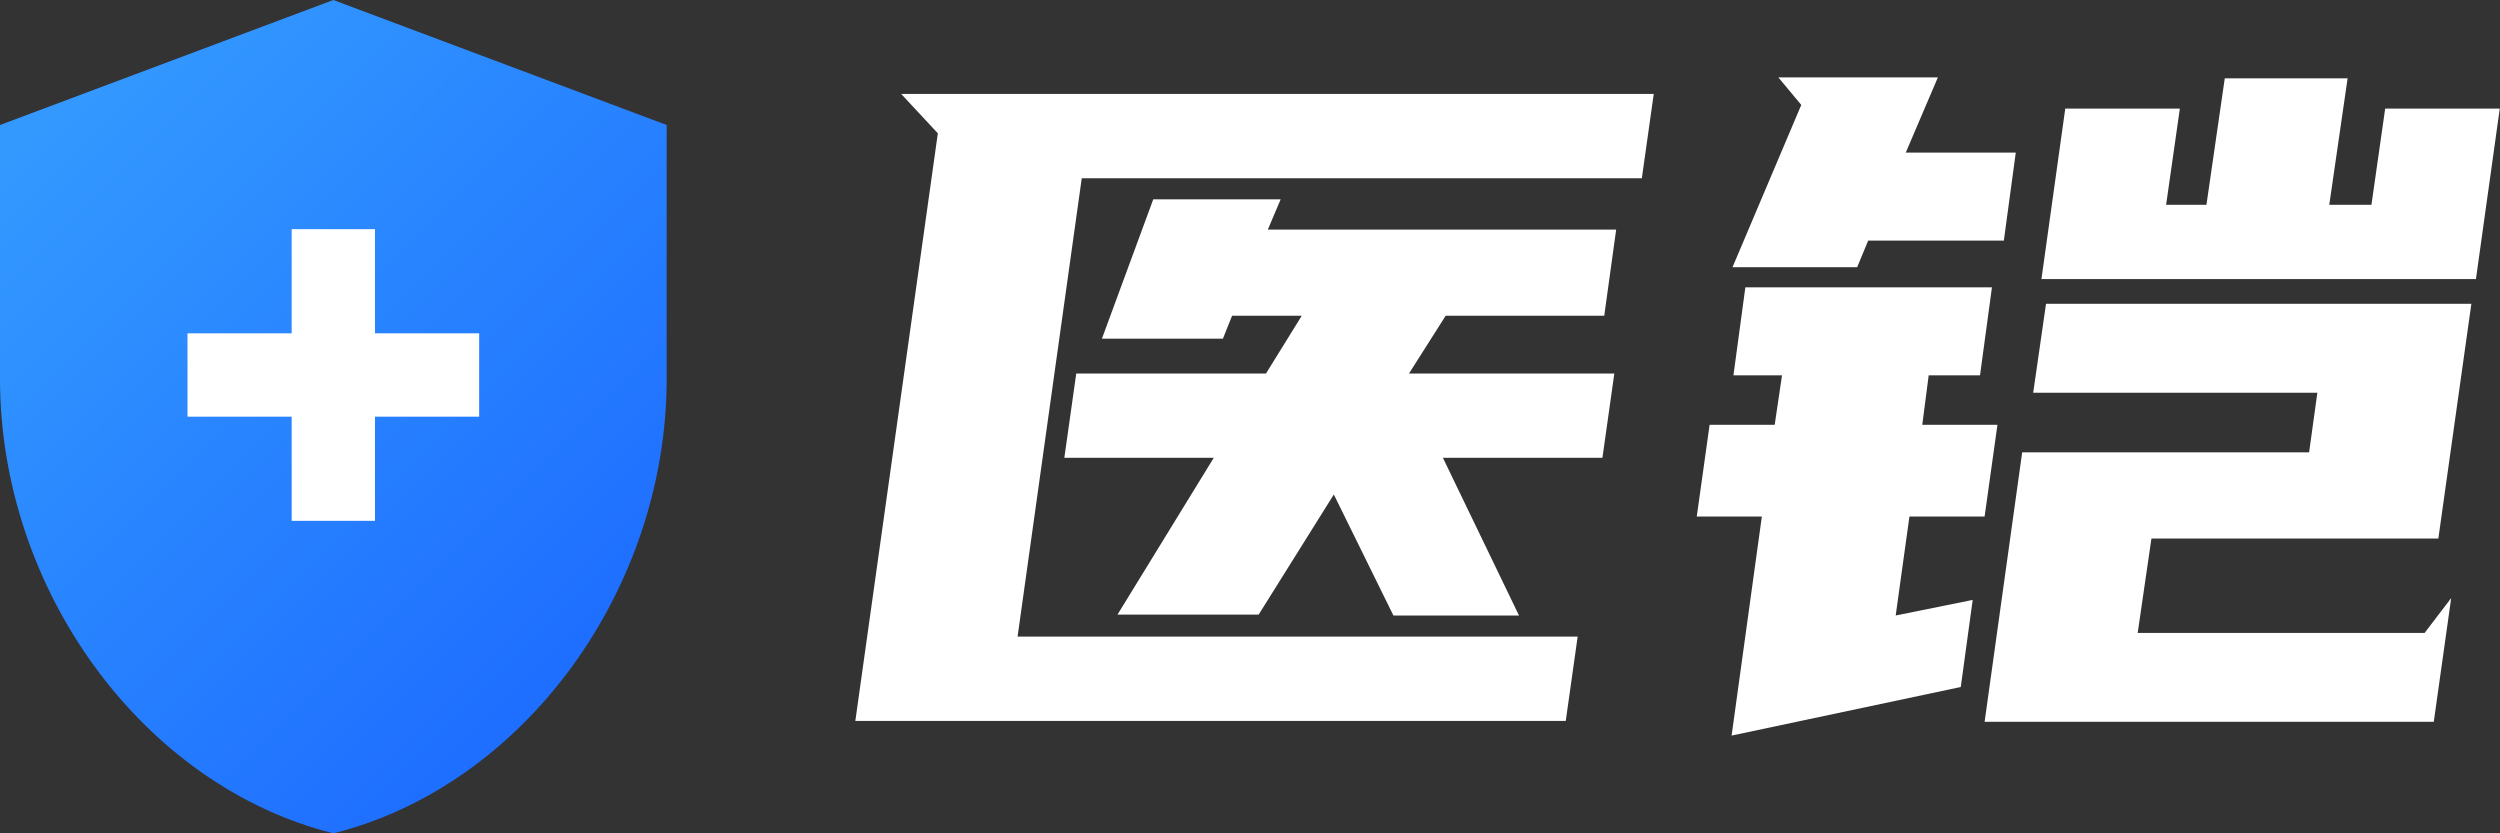 <svg width="120" height="40" viewBox="0 0 120 40" fill="none" xmlns="http://www.w3.org/2000/svg">
<rect x="0" y="0" width="120" height="40" fill="#333333" stroke="none"/>
<g clip-path="url(#clip0_3_42)">
<path d="M16 0L0 6V18.18C0 28.28 6.82 37.7 16 40C25.18 37.7 32 28.28 32 18.18V6L16 0Z" fill="url(#paint0_linear_3_42)"/>
<path d="M9 20H14V25H18V20H23V16H18V11H14V16H9V20Z" fill="white"/>
<path d="M41.056 34.604L45.016 6.4L43.256 4.508H79.38L78.808 8.556H51.924L48.844 30.556H75.728L75.156 34.604H41.056ZM60.768 17.928L62.484 15.156H59.14L58.7 16.256H52.892L55.356 9.568H61.472L60.856 11.02H77.576L77.004 15.156H69.392L67.632 17.928H77.488L76.916 21.976H69.26L72.912 29.544H66.884L64.024 23.736L60.416 29.5H53.64L58.26 21.976H51.088L51.66 17.928H60.768ZM110.837 21.712L111.233 18.852H97.593L98.209 14.584H118.625L117.041 25.848H103.269L102.609 30.38H116.381L117.657 28.708L116.821 34.648H95.261L97.065 21.712H110.837ZM85.185 20.392L85.537 18.016H83.205L83.777 13.792H95.613L95.041 18.016H92.577L92.269 20.392H95.877L95.261 24.792H91.653L90.993 29.544L94.689 28.796L94.117 32.976L83.117 35.308L84.569 24.792H81.445L82.061 20.392H85.185ZM103.973 9.832H105.909L106.789 3.76H112.685L111.805 9.832H113.829L114.489 5.212H119.989L118.845 13.396H97.989L99.133 5.212H104.633L103.973 9.832ZM93.017 3.716L91.477 7.324H96.757L96.185 11.548H89.673L89.145 12.824H83.161L86.461 5.036L85.361 3.716H93.017Z" fill="white"/>
</g>
<defs>
<linearGradient id="paint0_linear_3_42" x1="32" y1="37" x2="1.5" y2="6.5" gradientUnits="userSpaceOnUse">
<stop stop-color="#1A66FF"/>
<stop offset="1" stop-color="#3399FF"/>
</linearGradient>
<clipPath id="clip0_3_42">
<rect width="120" height="40" fill="white"/>
</clipPath>
</defs>
</svg>
